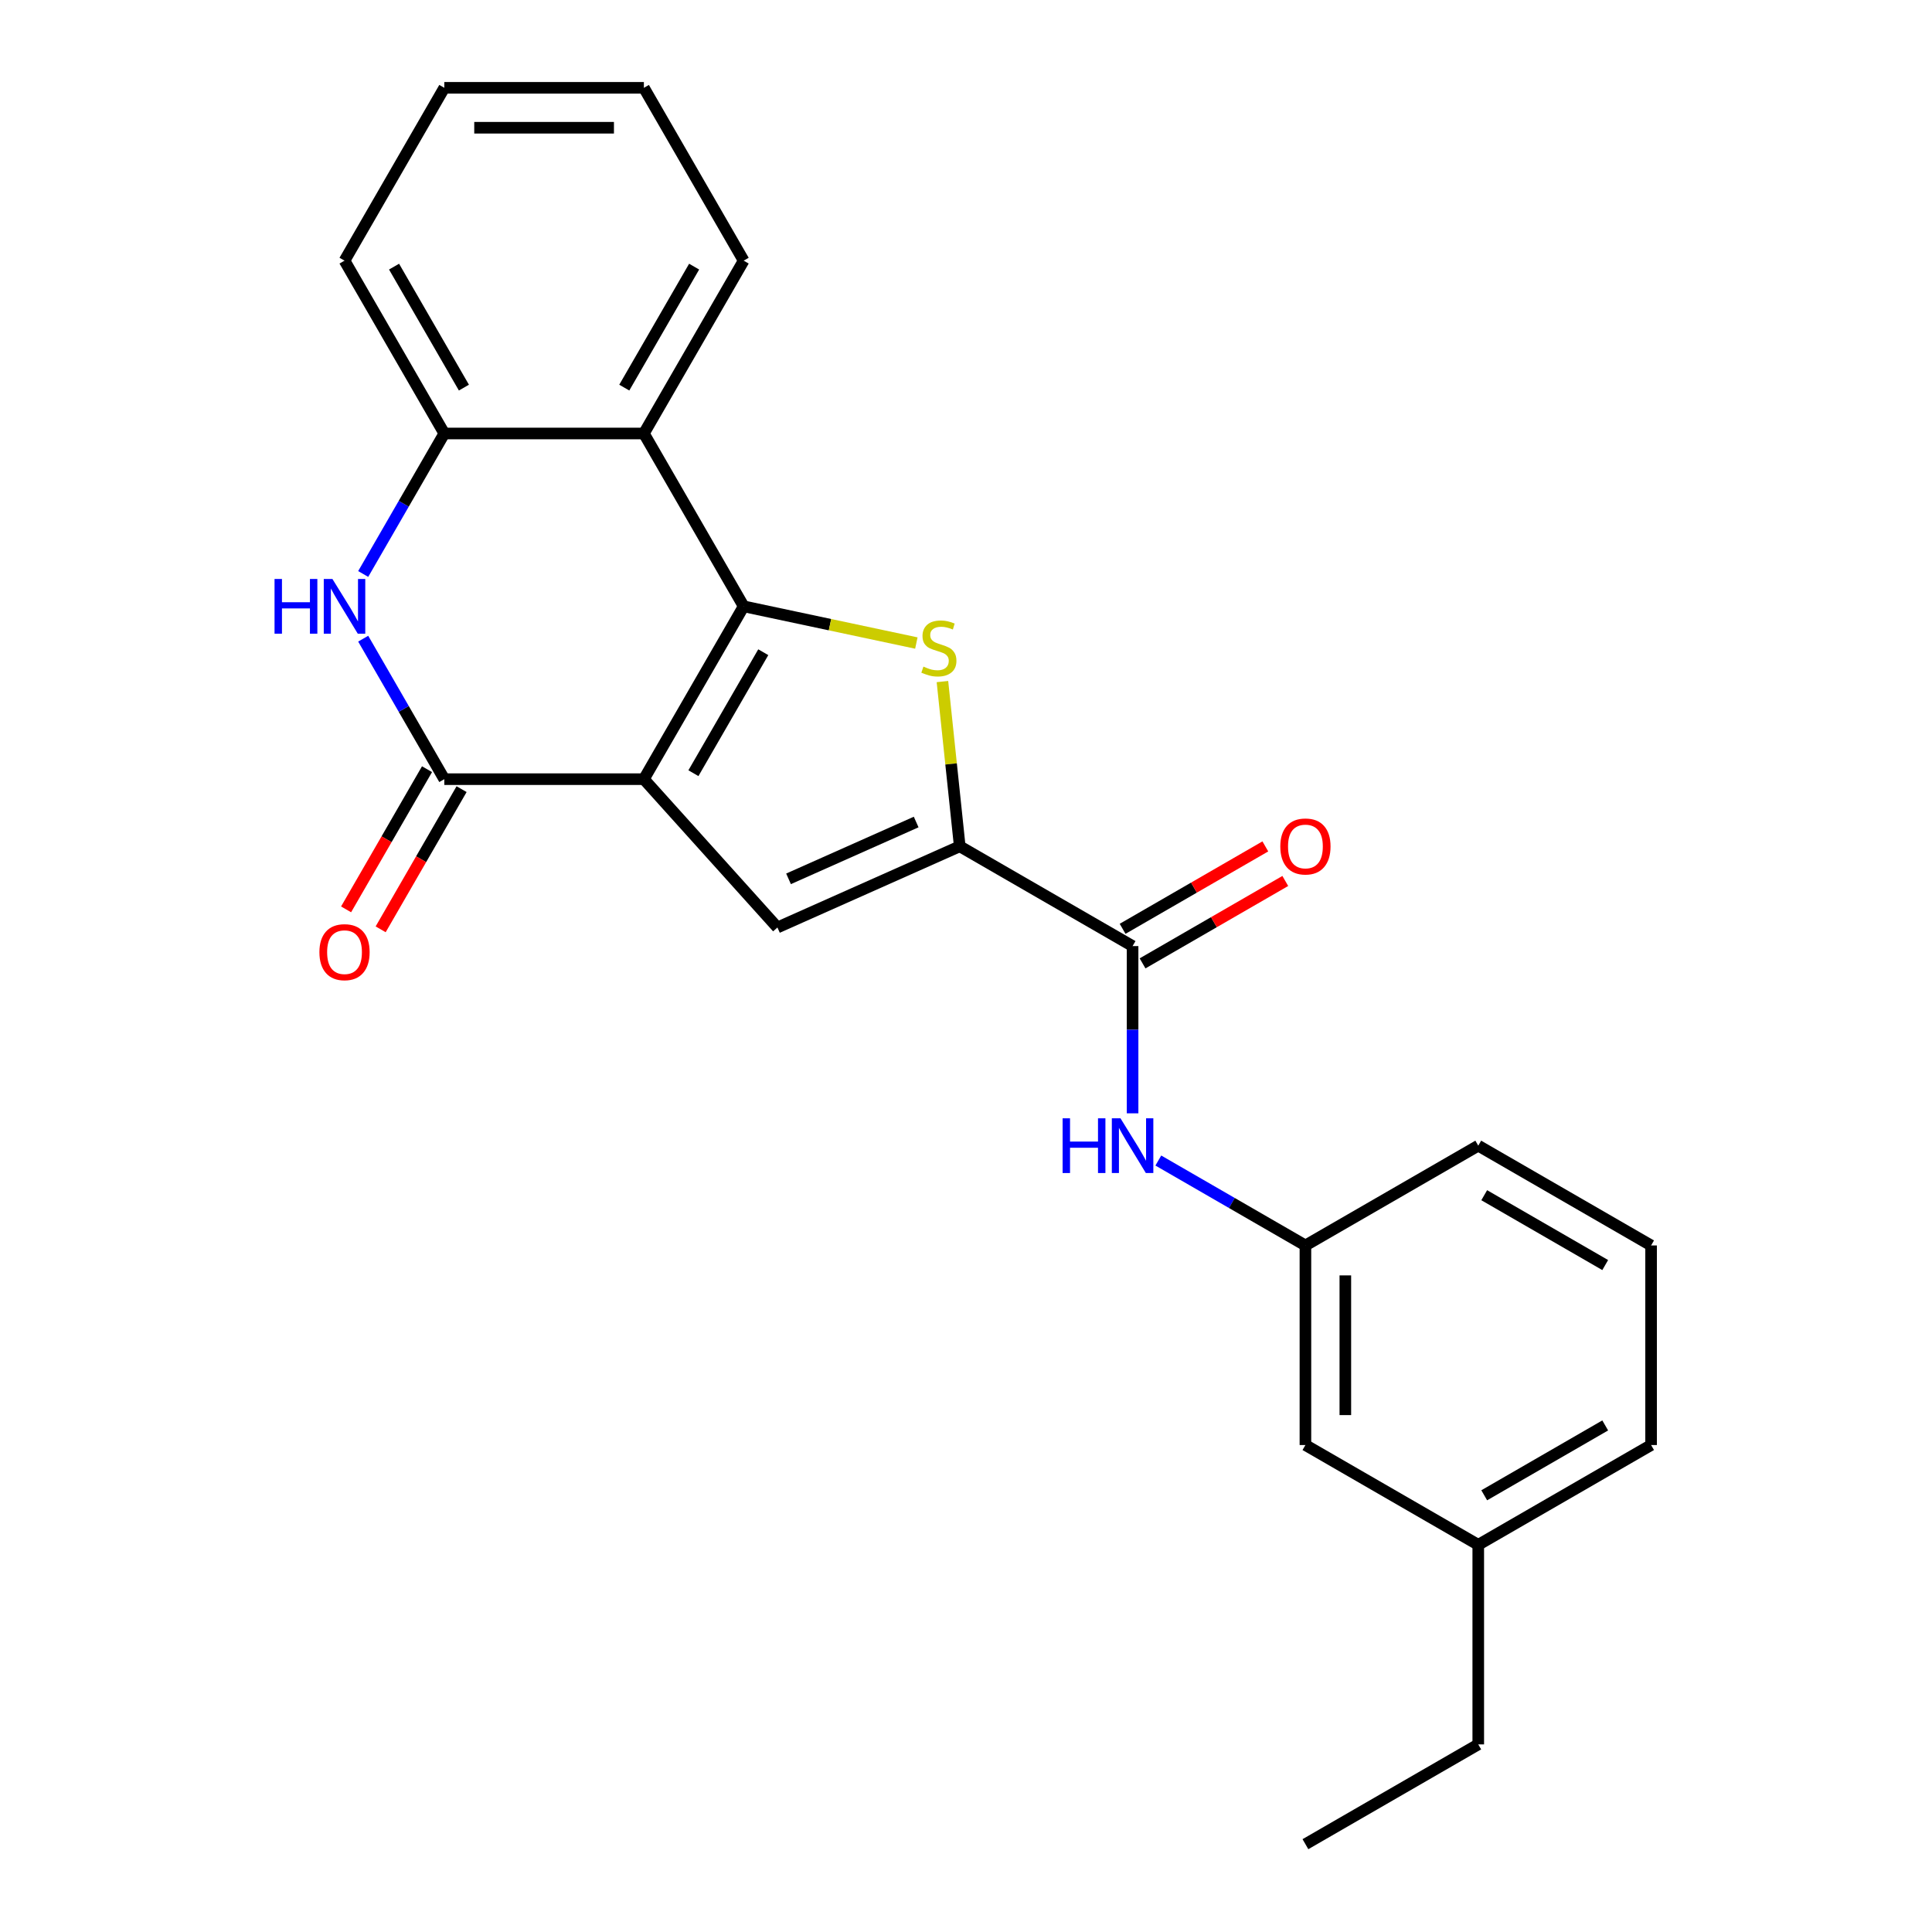<?xml version='1.0' encoding='iso-8859-1'?>
<svg version='1.1' baseProfile='full'
              xmlns='http://www.w3.org/2000/svg'
                      xmlns:rdkit='http://www.rdkit.org/xml'
                      xmlns:xlink='http://www.w3.org/1999/xlink'
                  xml:space='preserve'
width='1000px' height='1000px' viewBox='0 0 1000 1000'>
<!-- END OF HEADER -->
<rect style='opacity:1.0;fill:#FFFFFF;stroke:none' width='1000' height='1000' x='0' y='0'> </rect>
<path class='bond-0' d='M 333.273,403.296 L 384.923,313.835' style='fill:none;fill-rule:evenodd;stroke:#000000;stroke-width:6px;stroke-linecap:butt;stroke-linejoin:miter;stroke-opacity:1' />
<path class='bond-0' d='M 358.912,400.206 L 395.067,337.584' style='fill:none;fill-rule:evenodd;stroke:#000000;stroke-width:6px;stroke-linecap:butt;stroke-linejoin:miter;stroke-opacity:1' />
<path class='bond-2' d='M 333.273,403.296 L 229.973,403.296' style='fill:none;fill-rule:evenodd;stroke:#000000;stroke-width:6px;stroke-linecap:butt;stroke-linejoin:miter;stroke-opacity:1' />
<path class='bond-4' d='M 333.273,403.296 L 402.394,480.062' style='fill:none;fill-rule:evenodd;stroke:#000000;stroke-width:6px;stroke-linecap:butt;stroke-linejoin:miter;stroke-opacity:1' />
<path class='bond-1' d='M 384.923,313.835 L 429.613,323.334' style='fill:none;fill-rule:evenodd;stroke:#000000;stroke-width:6px;stroke-linecap:butt;stroke-linejoin:miter;stroke-opacity:1' />
<path class='bond-1' d='M 429.613,323.334 L 474.303,332.834' style='fill:none;fill-rule:evenodd;stroke:#CCCC00;stroke-width:6px;stroke-linecap:butt;stroke-linejoin:miter;stroke-opacity:1' />
<path class='bond-6' d='M 384.923,313.835 L 333.273,224.375' style='fill:none;fill-rule:evenodd;stroke:#000000;stroke-width:6px;stroke-linecap:butt;stroke-linejoin:miter;stroke-opacity:1' />
<path class='bond-24' d='M 487.801,352.775 L 492.282,395.411' style='fill:none;fill-rule:evenodd;stroke:#CCCC00;stroke-width:6px;stroke-linecap:butt;stroke-linejoin:miter;stroke-opacity:1' />
<path class='bond-24' d='M 492.282,395.411 L 496.763,438.046' style='fill:none;fill-rule:evenodd;stroke:#000000;stroke-width:6px;stroke-linecap:butt;stroke-linejoin:miter;stroke-opacity:1' />
<path class='bond-5' d='M 229.973,403.296 L 208.981,366.937' style='fill:none;fill-rule:evenodd;stroke:#000000;stroke-width:6px;stroke-linecap:butt;stroke-linejoin:miter;stroke-opacity:1' />
<path class='bond-5' d='M 208.981,366.937 L 187.99,330.578' style='fill:none;fill-rule:evenodd;stroke:#0000FF;stroke-width:6px;stroke-linecap:butt;stroke-linejoin:miter;stroke-opacity:1' />
<path class='bond-10' d='M 221.027,398.131 L 200.081,434.409' style='fill:none;fill-rule:evenodd;stroke:#000000;stroke-width:6px;stroke-linecap:butt;stroke-linejoin:miter;stroke-opacity:1' />
<path class='bond-10' d='M 200.081,434.409 L 179.136,470.688' style='fill:none;fill-rule:evenodd;stroke:#FF0000;stroke-width:6px;stroke-linecap:butt;stroke-linejoin:miter;stroke-opacity:1' />
<path class='bond-10' d='M 238.919,408.461 L 217.974,444.739' style='fill:none;fill-rule:evenodd;stroke:#000000;stroke-width:6px;stroke-linecap:butt;stroke-linejoin:miter;stroke-opacity:1' />
<path class='bond-10' d='M 217.974,444.739 L 197.028,481.018' style='fill:none;fill-rule:evenodd;stroke:#FF0000;stroke-width:6px;stroke-linecap:butt;stroke-linejoin:miter;stroke-opacity:1' />
<path class='bond-3' d='M 496.763,438.046 L 402.394,480.062' style='fill:none;fill-rule:evenodd;stroke:#000000;stroke-width:6px;stroke-linecap:butt;stroke-linejoin:miter;stroke-opacity:1' />
<path class='bond-3' d='M 474.205,425.475 L 408.146,454.886' style='fill:none;fill-rule:evenodd;stroke:#000000;stroke-width:6px;stroke-linecap:butt;stroke-linejoin:miter;stroke-opacity:1' />
<path class='bond-7' d='M 496.763,438.046 L 586.223,489.696' style='fill:none;fill-rule:evenodd;stroke:#000000;stroke-width:6px;stroke-linecap:butt;stroke-linejoin:miter;stroke-opacity:1' />
<path class='bond-8' d='M 187.99,297.093 L 208.981,260.734' style='fill:none;fill-rule:evenodd;stroke:#0000FF;stroke-width:6px;stroke-linecap:butt;stroke-linejoin:miter;stroke-opacity:1' />
<path class='bond-8' d='M 208.981,260.734 L 229.973,224.375' style='fill:none;fill-rule:evenodd;stroke:#000000;stroke-width:6px;stroke-linecap:butt;stroke-linejoin:miter;stroke-opacity:1' />
<path class='bond-14' d='M 333.273,224.375 L 384.923,134.915' style='fill:none;fill-rule:evenodd;stroke:#000000;stroke-width:6px;stroke-linecap:butt;stroke-linejoin:miter;stroke-opacity:1' />
<path class='bond-14' d='M 323.128,200.626 L 359.283,138.004' style='fill:none;fill-rule:evenodd;stroke:#000000;stroke-width:6px;stroke-linecap:butt;stroke-linejoin:miter;stroke-opacity:1' />
<path class='bond-25' d='M 333.273,224.375 L 229.973,224.375' style='fill:none;fill-rule:evenodd;stroke:#000000;stroke-width:6px;stroke-linecap:butt;stroke-linejoin:miter;stroke-opacity:1' />
<path class='bond-9' d='M 586.223,489.696 L 586.223,532.975' style='fill:none;fill-rule:evenodd;stroke:#000000;stroke-width:6px;stroke-linecap:butt;stroke-linejoin:miter;stroke-opacity:1' />
<path class='bond-9' d='M 586.223,532.975 L 586.223,576.254' style='fill:none;fill-rule:evenodd;stroke:#0000FF;stroke-width:6px;stroke-linecap:butt;stroke-linejoin:miter;stroke-opacity:1' />
<path class='bond-11' d='M 591.388,498.642 L 628.327,477.316' style='fill:none;fill-rule:evenodd;stroke:#000000;stroke-width:6px;stroke-linecap:butt;stroke-linejoin:miter;stroke-opacity:1' />
<path class='bond-11' d='M 628.327,477.316 L 665.266,455.989' style='fill:none;fill-rule:evenodd;stroke:#FF0000;stroke-width:6px;stroke-linecap:butt;stroke-linejoin:miter;stroke-opacity:1' />
<path class='bond-11' d='M 581.058,480.75 L 617.997,459.424' style='fill:none;fill-rule:evenodd;stroke:#000000;stroke-width:6px;stroke-linecap:butt;stroke-linejoin:miter;stroke-opacity:1' />
<path class='bond-11' d='M 617.997,459.424 L 654.936,438.097' style='fill:none;fill-rule:evenodd;stroke:#FF0000;stroke-width:6px;stroke-linecap:butt;stroke-linejoin:miter;stroke-opacity:1' />
<path class='bond-16' d='M 229.973,224.375 L 178.323,134.915' style='fill:none;fill-rule:evenodd;stroke:#000000;stroke-width:6px;stroke-linecap:butt;stroke-linejoin:miter;stroke-opacity:1' />
<path class='bond-16' d='M 240.118,200.626 L 203.963,138.004' style='fill:none;fill-rule:evenodd;stroke:#000000;stroke-width:6px;stroke-linecap:butt;stroke-linejoin:miter;stroke-opacity:1' />
<path class='bond-12' d='M 599.546,600.688 L 637.615,622.667' style='fill:none;fill-rule:evenodd;stroke:#0000FF;stroke-width:6px;stroke-linecap:butt;stroke-linejoin:miter;stroke-opacity:1' />
<path class='bond-12' d='M 637.615,622.667 L 675.684,644.646' style='fill:none;fill-rule:evenodd;stroke:#000000;stroke-width:6px;stroke-linecap:butt;stroke-linejoin:miter;stroke-opacity:1' />
<path class='bond-13' d='M 675.684,644.646 L 675.684,747.946' style='fill:none;fill-rule:evenodd;stroke:#000000;stroke-width:6px;stroke-linecap:butt;stroke-linejoin:miter;stroke-opacity:1' />
<path class='bond-13' d='M 696.344,660.141 L 696.344,732.451' style='fill:none;fill-rule:evenodd;stroke:#000000;stroke-width:6px;stroke-linecap:butt;stroke-linejoin:miter;stroke-opacity:1' />
<path class='bond-18' d='M 675.684,644.646 L 765.144,592.996' style='fill:none;fill-rule:evenodd;stroke:#000000;stroke-width:6px;stroke-linecap:butt;stroke-linejoin:miter;stroke-opacity:1' />
<path class='bond-15' d='M 675.684,747.946 L 765.144,799.596' style='fill:none;fill-rule:evenodd;stroke:#000000;stroke-width:6px;stroke-linecap:butt;stroke-linejoin:miter;stroke-opacity:1' />
<path class='bond-21' d='M 384.923,134.915 L 333.273,45.455' style='fill:none;fill-rule:evenodd;stroke:#000000;stroke-width:6px;stroke-linecap:butt;stroke-linejoin:miter;stroke-opacity:1' />
<path class='bond-20' d='M 765.144,799.596 L 765.144,902.896' style='fill:none;fill-rule:evenodd;stroke:#000000;stroke-width:6px;stroke-linecap:butt;stroke-linejoin:miter;stroke-opacity:1' />
<path class='bond-27' d='M 765.144,799.596 L 854.604,747.946' style='fill:none;fill-rule:evenodd;stroke:#000000;stroke-width:6px;stroke-linecap:butt;stroke-linejoin:miter;stroke-opacity:1' />
<path class='bond-27' d='M 768.233,773.956 L 830.855,737.801' style='fill:none;fill-rule:evenodd;stroke:#000000;stroke-width:6px;stroke-linecap:butt;stroke-linejoin:miter;stroke-opacity:1' />
<path class='bond-22' d='M 178.323,134.915 L 229.973,45.455' style='fill:none;fill-rule:evenodd;stroke:#000000;stroke-width:6px;stroke-linecap:butt;stroke-linejoin:miter;stroke-opacity:1' />
<path class='bond-17' d='M 854.604,644.646 L 765.144,592.996' style='fill:none;fill-rule:evenodd;stroke:#000000;stroke-width:6px;stroke-linecap:butt;stroke-linejoin:miter;stroke-opacity:1' />
<path class='bond-17' d='M 830.855,654.791 L 768.233,618.636' style='fill:none;fill-rule:evenodd;stroke:#000000;stroke-width:6px;stroke-linecap:butt;stroke-linejoin:miter;stroke-opacity:1' />
<path class='bond-19' d='M 854.604,644.646 L 854.604,747.946' style='fill:none;fill-rule:evenodd;stroke:#000000;stroke-width:6px;stroke-linecap:butt;stroke-linejoin:miter;stroke-opacity:1' />
<path class='bond-23' d='M 765.144,902.896 L 675.684,954.545' style='fill:none;fill-rule:evenodd;stroke:#000000;stroke-width:6px;stroke-linecap:butt;stroke-linejoin:miter;stroke-opacity:1' />
<path class='bond-26' d='M 333.273,45.455 L 229.973,45.455' style='fill:none;fill-rule:evenodd;stroke:#000000;stroke-width:6px;stroke-linecap:butt;stroke-linejoin:miter;stroke-opacity:1' />
<path class='bond-26' d='M 317.778,66.115 L 245.468,66.115' style='fill:none;fill-rule:evenodd;stroke:#000000;stroke-width:6px;stroke-linecap:butt;stroke-linejoin:miter;stroke-opacity:1' />
<path  class='atom-2' d='M 477.965 345.033
Q 478.285 345.153, 479.605 345.713
Q 480.925 346.273, 482.365 346.633
Q 483.845 346.953, 485.285 346.953
Q 487.965 346.953, 489.525 345.673
Q 491.085 344.353, 491.085 342.073
Q 491.085 340.513, 490.285 339.553
Q 489.525 338.593, 488.325 338.073
Q 487.125 337.553, 485.125 336.953
Q 482.605 336.193, 481.085 335.473
Q 479.605 334.753, 478.525 333.233
Q 477.485 331.713, 477.485 329.153
Q 477.485 325.593, 479.885 323.393
Q 482.325 321.193, 487.125 321.193
Q 490.405 321.193, 494.125 322.753
L 493.205 325.833
Q 489.805 324.433, 487.245 324.433
Q 484.485 324.433, 482.965 325.593
Q 481.445 326.713, 481.485 328.673
Q 481.485 330.193, 482.245 331.113
Q 483.045 332.033, 484.165 332.553
Q 485.325 333.073, 487.245 333.673
Q 489.805 334.473, 491.325 335.273
Q 492.845 336.073, 493.925 337.713
Q 495.045 339.313, 495.045 342.073
Q 495.045 345.993, 492.405 348.113
Q 489.805 350.193, 485.445 350.193
Q 482.925 350.193, 481.005 349.633
Q 479.125 349.113, 476.885 348.193
L 477.965 345.033
' fill='#CCCC00'/>
<path  class='atom-6' d='M 142.103 299.675
L 145.943 299.675
L 145.943 311.715
L 160.423 311.715
L 160.423 299.675
L 164.263 299.675
L 164.263 327.995
L 160.423 327.995
L 160.423 314.915
L 145.943 314.915
L 145.943 327.995
L 142.103 327.995
L 142.103 299.675
' fill='#0000FF'/>
<path  class='atom-6' d='M 172.063 299.675
L 181.343 314.675
Q 182.263 316.155, 183.743 318.835
Q 185.223 321.515, 185.303 321.675
L 185.303 299.675
L 189.063 299.675
L 189.063 327.995
L 185.183 327.995
L 175.223 311.595
Q 174.063 309.675, 172.823 307.475
Q 171.623 305.275, 171.263 304.595
L 171.263 327.995
L 167.583 327.995
L 167.583 299.675
L 172.063 299.675
' fill='#0000FF'/>
<path  class='atom-10' d='M 550.003 578.836
L 553.843 578.836
L 553.843 590.876
L 568.323 590.876
L 568.323 578.836
L 572.163 578.836
L 572.163 607.156
L 568.323 607.156
L 568.323 594.076
L 553.843 594.076
L 553.843 607.156
L 550.003 607.156
L 550.003 578.836
' fill='#0000FF'/>
<path  class='atom-10' d='M 579.963 578.836
L 589.243 593.836
Q 590.163 595.316, 591.643 597.996
Q 593.123 600.676, 593.203 600.836
L 593.203 578.836
L 596.963 578.836
L 596.963 607.156
L 593.083 607.156
L 583.123 590.756
Q 581.963 588.836, 580.723 586.636
Q 579.523 584.436, 579.163 583.756
L 579.163 607.156
L 575.483 607.156
L 575.483 578.836
L 579.963 578.836
' fill='#0000FF'/>
<path  class='atom-11' d='M 165.323 492.836
Q 165.323 486.036, 168.683 482.236
Q 172.043 478.436, 178.323 478.436
Q 184.603 478.436, 187.963 482.236
Q 191.323 486.036, 191.323 492.836
Q 191.323 499.716, 187.923 503.636
Q 184.523 507.516, 178.323 507.516
Q 172.083 507.516, 168.683 503.636
Q 165.323 499.756, 165.323 492.836
M 178.323 504.316
Q 182.643 504.316, 184.963 501.436
Q 187.323 498.516, 187.323 492.836
Q 187.323 487.276, 184.963 484.476
Q 182.643 481.636, 178.323 481.636
Q 174.003 481.636, 171.643 484.436
Q 169.323 487.236, 169.323 492.836
Q 169.323 498.556, 171.643 501.436
Q 174.003 504.316, 178.323 504.316
' fill='#FF0000'/>
<path  class='atom-12' d='M 662.684 438.126
Q 662.684 431.326, 666.044 427.526
Q 669.404 423.726, 675.684 423.726
Q 681.964 423.726, 685.324 427.526
Q 688.684 431.326, 688.684 438.126
Q 688.684 445.006, 685.284 448.926
Q 681.884 452.806, 675.684 452.806
Q 669.444 452.806, 666.044 448.926
Q 662.684 445.046, 662.684 438.126
M 675.684 449.606
Q 680.004 449.606, 682.324 446.726
Q 684.684 443.806, 684.684 438.126
Q 684.684 432.566, 682.324 429.766
Q 680.004 426.926, 675.684 426.926
Q 671.364 426.926, 669.004 429.726
Q 666.684 432.526, 666.684 438.126
Q 666.684 443.846, 669.004 446.726
Q 671.364 449.606, 675.684 449.606
' fill='#FF0000'/>
</svg>

